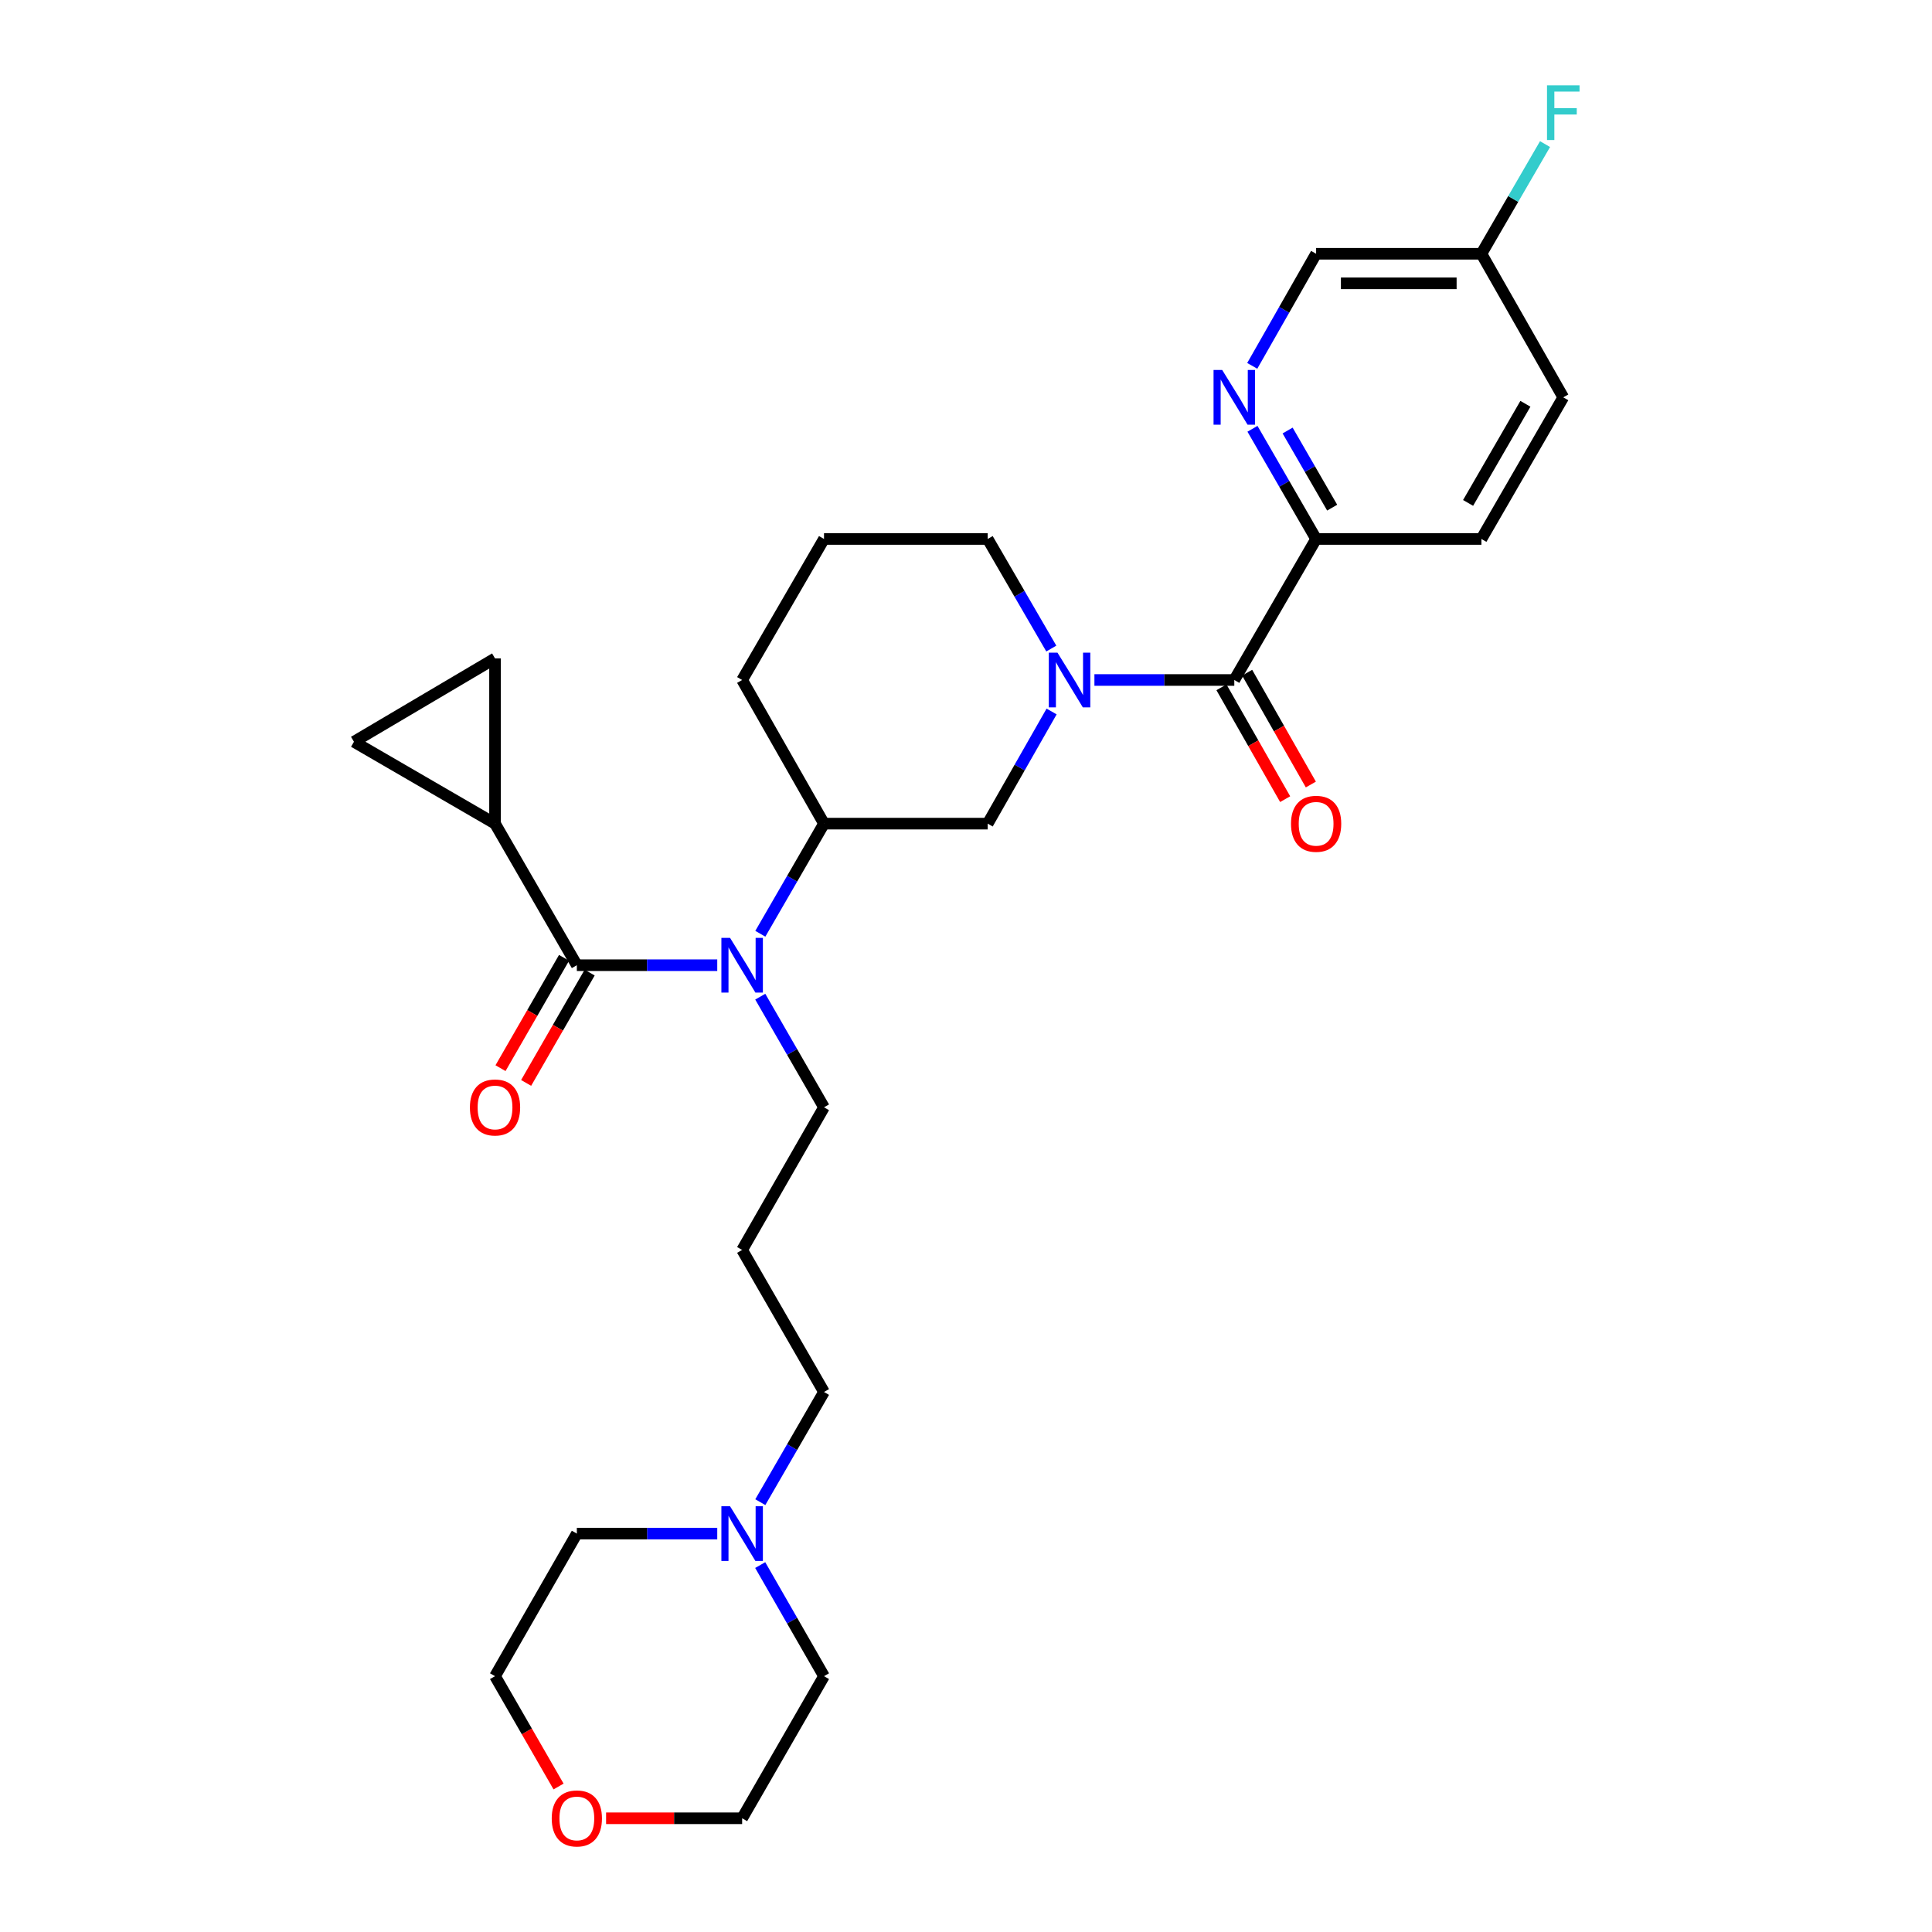 <?xml version='1.0' encoding='iso-8859-1'?>
<svg version='1.1' baseProfile='full'
              xmlns='http://www.w3.org/2000/svg'
                      xmlns:rdkit='http://www.rdkit.org/xml'
                      xmlns:xlink='http://www.w3.org/1999/xlink'
                  xml:space='preserve'
width='1000px' height='1000px' viewBox='0 0 1000 1000'>
<!-- END OF HEADER -->
<rect style='opacity:1.0;fill:#FFFFFF;stroke:none' width='1000' height='1000' x='0' y='0'> </rect>
<path class='bond-1' d='M 566.47,351.964 L 602.671,351.964' style='fill:none;fill-rule:evenodd;stroke:#0000FF;stroke-width:6px;stroke-linecap:butt;stroke-linejoin:miter;stroke-opacity:1' />
<path class='bond-1' d='M 602.671,351.964 L 638.872,351.964' style='fill:none;fill-rule:evenodd;stroke:#000000;stroke-width:6px;stroke-linecap:butt;stroke-linejoin:miter;stroke-opacity:1' />
<path class='bond-4' d='M 544.308,368.264 L 527.766,397.289' style='fill:none;fill-rule:evenodd;stroke:#0000FF;stroke-width:6px;stroke-linecap:butt;stroke-linejoin:miter;stroke-opacity:1' />
<path class='bond-4' d='M 527.766,397.289 L 511.224,426.313' style='fill:none;fill-rule:evenodd;stroke:#000000;stroke-width:6px;stroke-linecap:butt;stroke-linejoin:miter;stroke-opacity:1' />
<path class='bond-17' d='M 544.153,335.694 L 527.689,307.331' style='fill:none;fill-rule:evenodd;stroke:#0000FF;stroke-width:6px;stroke-linecap:butt;stroke-linejoin:miter;stroke-opacity:1' />
<path class='bond-17' d='M 527.689,307.331 L 511.224,278.967' style='fill:none;fill-rule:evenodd;stroke:#000000;stroke-width:6px;stroke-linecap:butt;stroke-linejoin:miter;stroke-opacity:1' />
<path class='bond-0' d='M 298.574,499.591 L 334.912,499.591' style='fill:none;fill-rule:evenodd;stroke:#000000;stroke-width:6px;stroke-linecap:butt;stroke-linejoin:miter;stroke-opacity:1' />
<path class='bond-0' d='M 334.912,499.591 L 371.25,499.591' style='fill:none;fill-rule:evenodd;stroke:#0000FF;stroke-width:6px;stroke-linecap:butt;stroke-linejoin:miter;stroke-opacity:1' />
<path class='bond-3' d='M 298.574,499.591 L 256.226,426.313' style='fill:none;fill-rule:evenodd;stroke:#000000;stroke-width:6px;stroke-linecap:butt;stroke-linejoin:miter;stroke-opacity:1' />
<path class='bond-11' d='M 291.943,495.773 L 275.503,524.328' style='fill:none;fill-rule:evenodd;stroke:#000000;stroke-width:6px;stroke-linecap:butt;stroke-linejoin:miter;stroke-opacity:1' />
<path class='bond-11' d='M 275.503,524.328 L 259.062,552.882' style='fill:none;fill-rule:evenodd;stroke:#FF0000;stroke-width:6px;stroke-linecap:butt;stroke-linejoin:miter;stroke-opacity:1' />
<path class='bond-11' d='M 305.206,503.409 L 288.765,531.964' style='fill:none;fill-rule:evenodd;stroke:#000000;stroke-width:6px;stroke-linecap:butt;stroke-linejoin:miter;stroke-opacity:1' />
<path class='bond-11' d='M 288.765,531.964 L 272.324,560.518' style='fill:none;fill-rule:evenodd;stroke:#FF0000;stroke-width:6px;stroke-linecap:butt;stroke-linejoin:miter;stroke-opacity:1' />
<path class='bond-9' d='M 638.872,351.964 L 681.22,278.967' style='fill:none;fill-rule:evenodd;stroke:#000000;stroke-width:6px;stroke-linecap:butt;stroke-linejoin:miter;stroke-opacity:1' />
<path class='bond-12' d='M 632.223,355.751 L 648.71,384.696' style='fill:none;fill-rule:evenodd;stroke:#000000;stroke-width:6px;stroke-linecap:butt;stroke-linejoin:miter;stroke-opacity:1' />
<path class='bond-12' d='M 648.71,384.696 L 665.196,413.641' style='fill:none;fill-rule:evenodd;stroke:#FF0000;stroke-width:6px;stroke-linecap:butt;stroke-linejoin:miter;stroke-opacity:1' />
<path class='bond-12' d='M 645.521,348.177 L 662.007,377.122' style='fill:none;fill-rule:evenodd;stroke:#000000;stroke-width:6px;stroke-linecap:butt;stroke-linejoin:miter;stroke-opacity:1' />
<path class='bond-12' d='M 662.007,377.122 L 678.494,406.067' style='fill:none;fill-rule:evenodd;stroke:#FF0000;stroke-width:6px;stroke-linecap:butt;stroke-linejoin:miter;stroke-opacity:1' />
<path class='bond-2' d='M 393.541,483.315 L 410.022,454.814' style='fill:none;fill-rule:evenodd;stroke:#0000FF;stroke-width:6px;stroke-linecap:butt;stroke-linejoin:miter;stroke-opacity:1' />
<path class='bond-2' d='M 410.022,454.814 L 426.503,426.313' style='fill:none;fill-rule:evenodd;stroke:#000000;stroke-width:6px;stroke-linecap:butt;stroke-linejoin:miter;stroke-opacity:1' />
<path class='bond-19' d='M 393.51,515.874 L 410.006,544.508' style='fill:none;fill-rule:evenodd;stroke:#0000FF;stroke-width:6px;stroke-linecap:butt;stroke-linejoin:miter;stroke-opacity:1' />
<path class='bond-19' d='M 410.006,544.508 L 426.503,573.141' style='fill:none;fill-rule:evenodd;stroke:#000000;stroke-width:6px;stroke-linecap:butt;stroke-linejoin:miter;stroke-opacity:1' />
<path class='bond-7' d='M 256.226,426.313 L 256.226,340.793' style='fill:none;fill-rule:evenodd;stroke:#000000;stroke-width:6px;stroke-linecap:butt;stroke-linejoin:miter;stroke-opacity:1' />
<path class='bond-8' d='M 256.226,426.313 L 183.204,383.94' style='fill:none;fill-rule:evenodd;stroke:#000000;stroke-width:6px;stroke-linecap:butt;stroke-linejoin:miter;stroke-opacity:1' />
<path class='bond-6' d='M 511.224,426.313 L 426.503,426.313' style='fill:none;fill-rule:evenodd;stroke:#000000;stroke-width:6px;stroke-linecap:butt;stroke-linejoin:miter;stroke-opacity:1' />
<path class='bond-5' d='M 648.275,221.94 L 664.747,250.453' style='fill:none;fill-rule:evenodd;stroke:#0000FF;stroke-width:6px;stroke-linecap:butt;stroke-linejoin:miter;stroke-opacity:1' />
<path class='bond-5' d='M 664.747,250.453 L 681.22,278.967' style='fill:none;fill-rule:evenodd;stroke:#000000;stroke-width:6px;stroke-linecap:butt;stroke-linejoin:miter;stroke-opacity:1' />
<path class='bond-5' d='M 666.468,222.839 L 677.999,242.798' style='fill:none;fill-rule:evenodd;stroke:#0000FF;stroke-width:6px;stroke-linecap:butt;stroke-linejoin:miter;stroke-opacity:1' />
<path class='bond-5' d='M 677.999,242.798 L 689.529,262.758' style='fill:none;fill-rule:evenodd;stroke:#000000;stroke-width:6px;stroke-linecap:butt;stroke-linejoin:miter;stroke-opacity:1' />
<path class='bond-15' d='M 648.159,189.365 L 664.69,160.357' style='fill:none;fill-rule:evenodd;stroke:#0000FF;stroke-width:6px;stroke-linecap:butt;stroke-linejoin:miter;stroke-opacity:1' />
<path class='bond-15' d='M 664.69,160.357 L 681.22,131.348' style='fill:none;fill-rule:evenodd;stroke:#000000;stroke-width:6px;stroke-linecap:butt;stroke-linejoin:miter;stroke-opacity:1' />
<path class='bond-29' d='M 426.503,426.313 L 384.129,351.964' style='fill:none;fill-rule:evenodd;stroke:#000000;stroke-width:6px;stroke-linecap:butt;stroke-linejoin:miter;stroke-opacity:1' />
<path class='bond-31' d='M 256.226,340.793 L 183.204,383.94' style='fill:none;fill-rule:evenodd;stroke:#000000;stroke-width:6px;stroke-linecap:butt;stroke-linejoin:miter;stroke-opacity:1' />
<path class='bond-14' d='M 681.22,278.967 L 766.775,278.967' style='fill:none;fill-rule:evenodd;stroke:#000000;stroke-width:6px;stroke-linecap:butt;stroke-linejoin:miter;stroke-opacity:1' />
<path class='bond-10' d='M 393.538,777.515 L 410.02,749.001' style='fill:none;fill-rule:evenodd;stroke:#0000FF;stroke-width:6px;stroke-linecap:butt;stroke-linejoin:miter;stroke-opacity:1' />
<path class='bond-10' d='M 410.02,749.001 L 426.503,720.488' style='fill:none;fill-rule:evenodd;stroke:#000000;stroke-width:6px;stroke-linecap:butt;stroke-linejoin:miter;stroke-opacity:1' />
<path class='bond-24' d='M 393.481,810.079 L 409.992,838.834' style='fill:none;fill-rule:evenodd;stroke:#0000FF;stroke-width:6px;stroke-linecap:butt;stroke-linejoin:miter;stroke-opacity:1' />
<path class='bond-24' d='M 409.992,838.834 L 426.503,867.588' style='fill:none;fill-rule:evenodd;stroke:#000000;stroke-width:6px;stroke-linecap:butt;stroke-linejoin:miter;stroke-opacity:1' />
<path class='bond-25' d='M 371.25,793.792 L 334.912,793.792' style='fill:none;fill-rule:evenodd;stroke:#0000FF;stroke-width:6px;stroke-linecap:butt;stroke-linejoin:miter;stroke-opacity:1' />
<path class='bond-25' d='M 334.912,793.792 L 298.574,793.792' style='fill:none;fill-rule:evenodd;stroke:#000000;stroke-width:6px;stroke-linecap:butt;stroke-linejoin:miter;stroke-opacity:1' />
<path class='bond-13' d='M 289.108,924.696 L 272.667,896.142' style='fill:none;fill-rule:evenodd;stroke:#FF0000;stroke-width:6px;stroke-linecap:butt;stroke-linejoin:miter;stroke-opacity:1' />
<path class='bond-13' d='M 272.667,896.142 L 256.226,867.588' style='fill:none;fill-rule:evenodd;stroke:#000000;stroke-width:6px;stroke-linecap:butt;stroke-linejoin:miter;stroke-opacity:1' />
<path class='bond-32' d='M 313.713,941.138 L 348.921,941.138' style='fill:none;fill-rule:evenodd;stroke:#FF0000;stroke-width:6px;stroke-linecap:butt;stroke-linejoin:miter;stroke-opacity:1' />
<path class='bond-32' d='M 348.921,941.138 L 384.129,941.138' style='fill:none;fill-rule:evenodd;stroke:#000000;stroke-width:6px;stroke-linecap:butt;stroke-linejoin:miter;stroke-opacity:1' />
<path class='bond-20' d='M 766.775,278.967 L 809.148,205.663' style='fill:none;fill-rule:evenodd;stroke:#000000;stroke-width:6px;stroke-linecap:butt;stroke-linejoin:miter;stroke-opacity:1' />
<path class='bond-20' d='M 759.882,260.313 L 789.543,209' style='fill:none;fill-rule:evenodd;stroke:#000000;stroke-width:6px;stroke-linecap:butt;stroke-linejoin:miter;stroke-opacity:1' />
<path class='bond-30' d='M 681.22,131.348 L 766.775,131.348' style='fill:none;fill-rule:evenodd;stroke:#000000;stroke-width:6px;stroke-linecap:butt;stroke-linejoin:miter;stroke-opacity:1' />
<path class='bond-30' d='M 694.053,146.652 L 753.941,146.652' style='fill:none;fill-rule:evenodd;stroke:#000000;stroke-width:6px;stroke-linecap:butt;stroke-linejoin:miter;stroke-opacity:1' />
<path class='bond-16' d='M 384.129,646.964 L 426.503,573.141' style='fill:none;fill-rule:evenodd;stroke:#000000;stroke-width:6px;stroke-linecap:butt;stroke-linejoin:miter;stroke-opacity:1' />
<path class='bond-21' d='M 384.129,646.964 L 426.503,720.488' style='fill:none;fill-rule:evenodd;stroke:#000000;stroke-width:6px;stroke-linecap:butt;stroke-linejoin:miter;stroke-opacity:1' />
<path class='bond-26' d='M 511.224,278.967 L 426.503,278.967' style='fill:none;fill-rule:evenodd;stroke:#000000;stroke-width:6px;stroke-linecap:butt;stroke-linejoin:miter;stroke-opacity:1' />
<path class='bond-18' d='M 766.775,131.348 L 809.148,205.663' style='fill:none;fill-rule:evenodd;stroke:#000000;stroke-width:6px;stroke-linecap:butt;stroke-linejoin:miter;stroke-opacity:1' />
<path class='bond-22' d='M 766.775,131.348 L 783.241,102.968' style='fill:none;fill-rule:evenodd;stroke:#000000;stroke-width:6px;stroke-linecap:butt;stroke-linejoin:miter;stroke-opacity:1' />
<path class='bond-22' d='M 783.241,102.968 L 799.708,74.588' style='fill:none;fill-rule:evenodd;stroke:#33CCCC;stroke-width:6px;stroke-linecap:butt;stroke-linejoin:miter;stroke-opacity:1' />
<path class='bond-23' d='M 384.129,351.964 L 426.503,278.967' style='fill:none;fill-rule:evenodd;stroke:#000000;stroke-width:6px;stroke-linecap:butt;stroke-linejoin:miter;stroke-opacity:1' />
<path class='bond-28' d='M 426.503,867.588 L 384.129,941.138' style='fill:none;fill-rule:evenodd;stroke:#000000;stroke-width:6px;stroke-linecap:butt;stroke-linejoin:miter;stroke-opacity:1' />
<path class='bond-27' d='M 298.574,793.792 L 256.226,867.588' style='fill:none;fill-rule:evenodd;stroke:#000000;stroke-width:6px;stroke-linecap:butt;stroke-linejoin:miter;stroke-opacity:1' />
<path  class='atom-0' d='M 547.338 337.804
L 556.618 352.804
Q 557.538 354.284, 559.018 356.964
Q 560.498 359.644, 560.578 359.804
L 560.578 337.804
L 564.338 337.804
L 564.338 366.124
L 560.458 366.124
L 550.498 349.724
Q 549.338 347.804, 548.098 345.604
Q 546.898 343.404, 546.538 342.724
L 546.538 366.124
L 542.858 366.124
L 542.858 337.804
L 547.338 337.804
' fill='#0000FF'/>
<path  class='atom-3' d='M 377.869 485.431
L 387.149 500.431
Q 388.069 501.911, 389.549 504.591
Q 391.029 507.271, 391.109 507.431
L 391.109 485.431
L 394.869 485.431
L 394.869 513.751
L 390.989 513.751
L 381.029 497.351
Q 379.869 495.431, 378.629 493.231
Q 377.429 491.031, 377.069 490.351
L 377.069 513.751
L 373.389 513.751
L 373.389 485.431
L 377.869 485.431
' fill='#0000FF'/>
<path  class='atom-6' d='M 632.612 191.503
L 641.892 206.503
Q 642.812 207.983, 644.292 210.663
Q 645.772 213.343, 645.852 213.503
L 645.852 191.503
L 649.612 191.503
L 649.612 219.823
L 645.732 219.823
L 635.772 203.423
Q 634.612 201.503, 633.372 199.303
Q 632.172 197.103, 631.812 196.423
L 631.812 219.823
L 628.132 219.823
L 628.132 191.503
L 632.612 191.503
' fill='#0000FF'/>
<path  class='atom-11' d='M 377.869 779.632
L 387.149 794.632
Q 388.069 796.112, 389.549 798.792
Q 391.029 801.472, 391.109 801.632
L 391.109 779.632
L 394.869 779.632
L 394.869 807.952
L 390.989 807.952
L 381.029 791.552
Q 379.869 789.632, 378.629 787.432
Q 377.429 785.232, 377.069 784.552
L 377.069 807.952
L 373.389 807.952
L 373.389 779.632
L 377.869 779.632
' fill='#0000FF'/>
<path  class='atom-12' d='M 243.226 573.221
Q 243.226 566.421, 246.586 562.621
Q 249.946 558.821, 256.226 558.821
Q 262.506 558.821, 265.866 562.621
Q 269.226 566.421, 269.226 573.221
Q 269.226 580.101, 265.826 584.021
Q 262.426 587.901, 256.226 587.901
Q 249.986 587.901, 246.586 584.021
Q 243.226 580.141, 243.226 573.221
M 256.226 584.701
Q 260.546 584.701, 262.866 581.821
Q 265.226 578.901, 265.226 573.221
Q 265.226 567.661, 262.866 564.861
Q 260.546 562.021, 256.226 562.021
Q 251.906 562.021, 249.546 564.821
Q 247.226 567.621, 247.226 573.221
Q 247.226 578.941, 249.546 581.821
Q 251.906 584.701, 256.226 584.701
' fill='#FF0000'/>
<path  class='atom-13' d='M 668.22 426.393
Q 668.22 419.593, 671.58 415.793
Q 674.94 411.993, 681.22 411.993
Q 687.5 411.993, 690.86 415.793
Q 694.22 419.593, 694.22 426.393
Q 694.22 433.273, 690.82 437.193
Q 687.42 441.073, 681.22 441.073
Q 674.98 441.073, 671.58 437.193
Q 668.22 433.313, 668.22 426.393
M 681.22 437.873
Q 685.54 437.873, 687.86 434.993
Q 690.22 432.073, 690.22 426.393
Q 690.22 420.833, 687.86 418.033
Q 685.54 415.193, 681.22 415.193
Q 676.9 415.193, 674.54 417.993
Q 672.22 420.793, 672.22 426.393
Q 672.22 432.113, 674.54 434.993
Q 676.9 437.873, 681.22 437.873
' fill='#FF0000'/>
<path  class='atom-14' d='M 285.574 941.218
Q 285.574 934.418, 288.934 930.618
Q 292.294 926.818, 298.574 926.818
Q 304.854 926.818, 308.214 930.618
Q 311.574 934.418, 311.574 941.218
Q 311.574 948.098, 308.174 952.018
Q 304.774 955.898, 298.574 955.898
Q 292.334 955.898, 288.934 952.018
Q 285.574 948.138, 285.574 941.218
M 298.574 952.698
Q 302.894 952.698, 305.214 949.818
Q 307.574 946.898, 307.574 941.218
Q 307.574 935.658, 305.214 932.858
Q 302.894 930.018, 298.574 930.018
Q 294.254 930.018, 291.894 932.818
Q 289.574 935.618, 289.574 941.218
Q 289.574 946.938, 291.894 949.818
Q 294.254 952.698, 298.574 952.698
' fill='#FF0000'/>
<path  class='atom-23' d='M 800.728 44.157
L 817.568 44.157
L 817.568 47.397
L 804.528 47.397
L 804.528 55.997
L 816.128 55.997
L 816.128 59.277
L 804.528 59.277
L 804.528 72.477
L 800.728 72.477
L 800.728 44.157
' fill='#33CCCC'/>
</svg>
